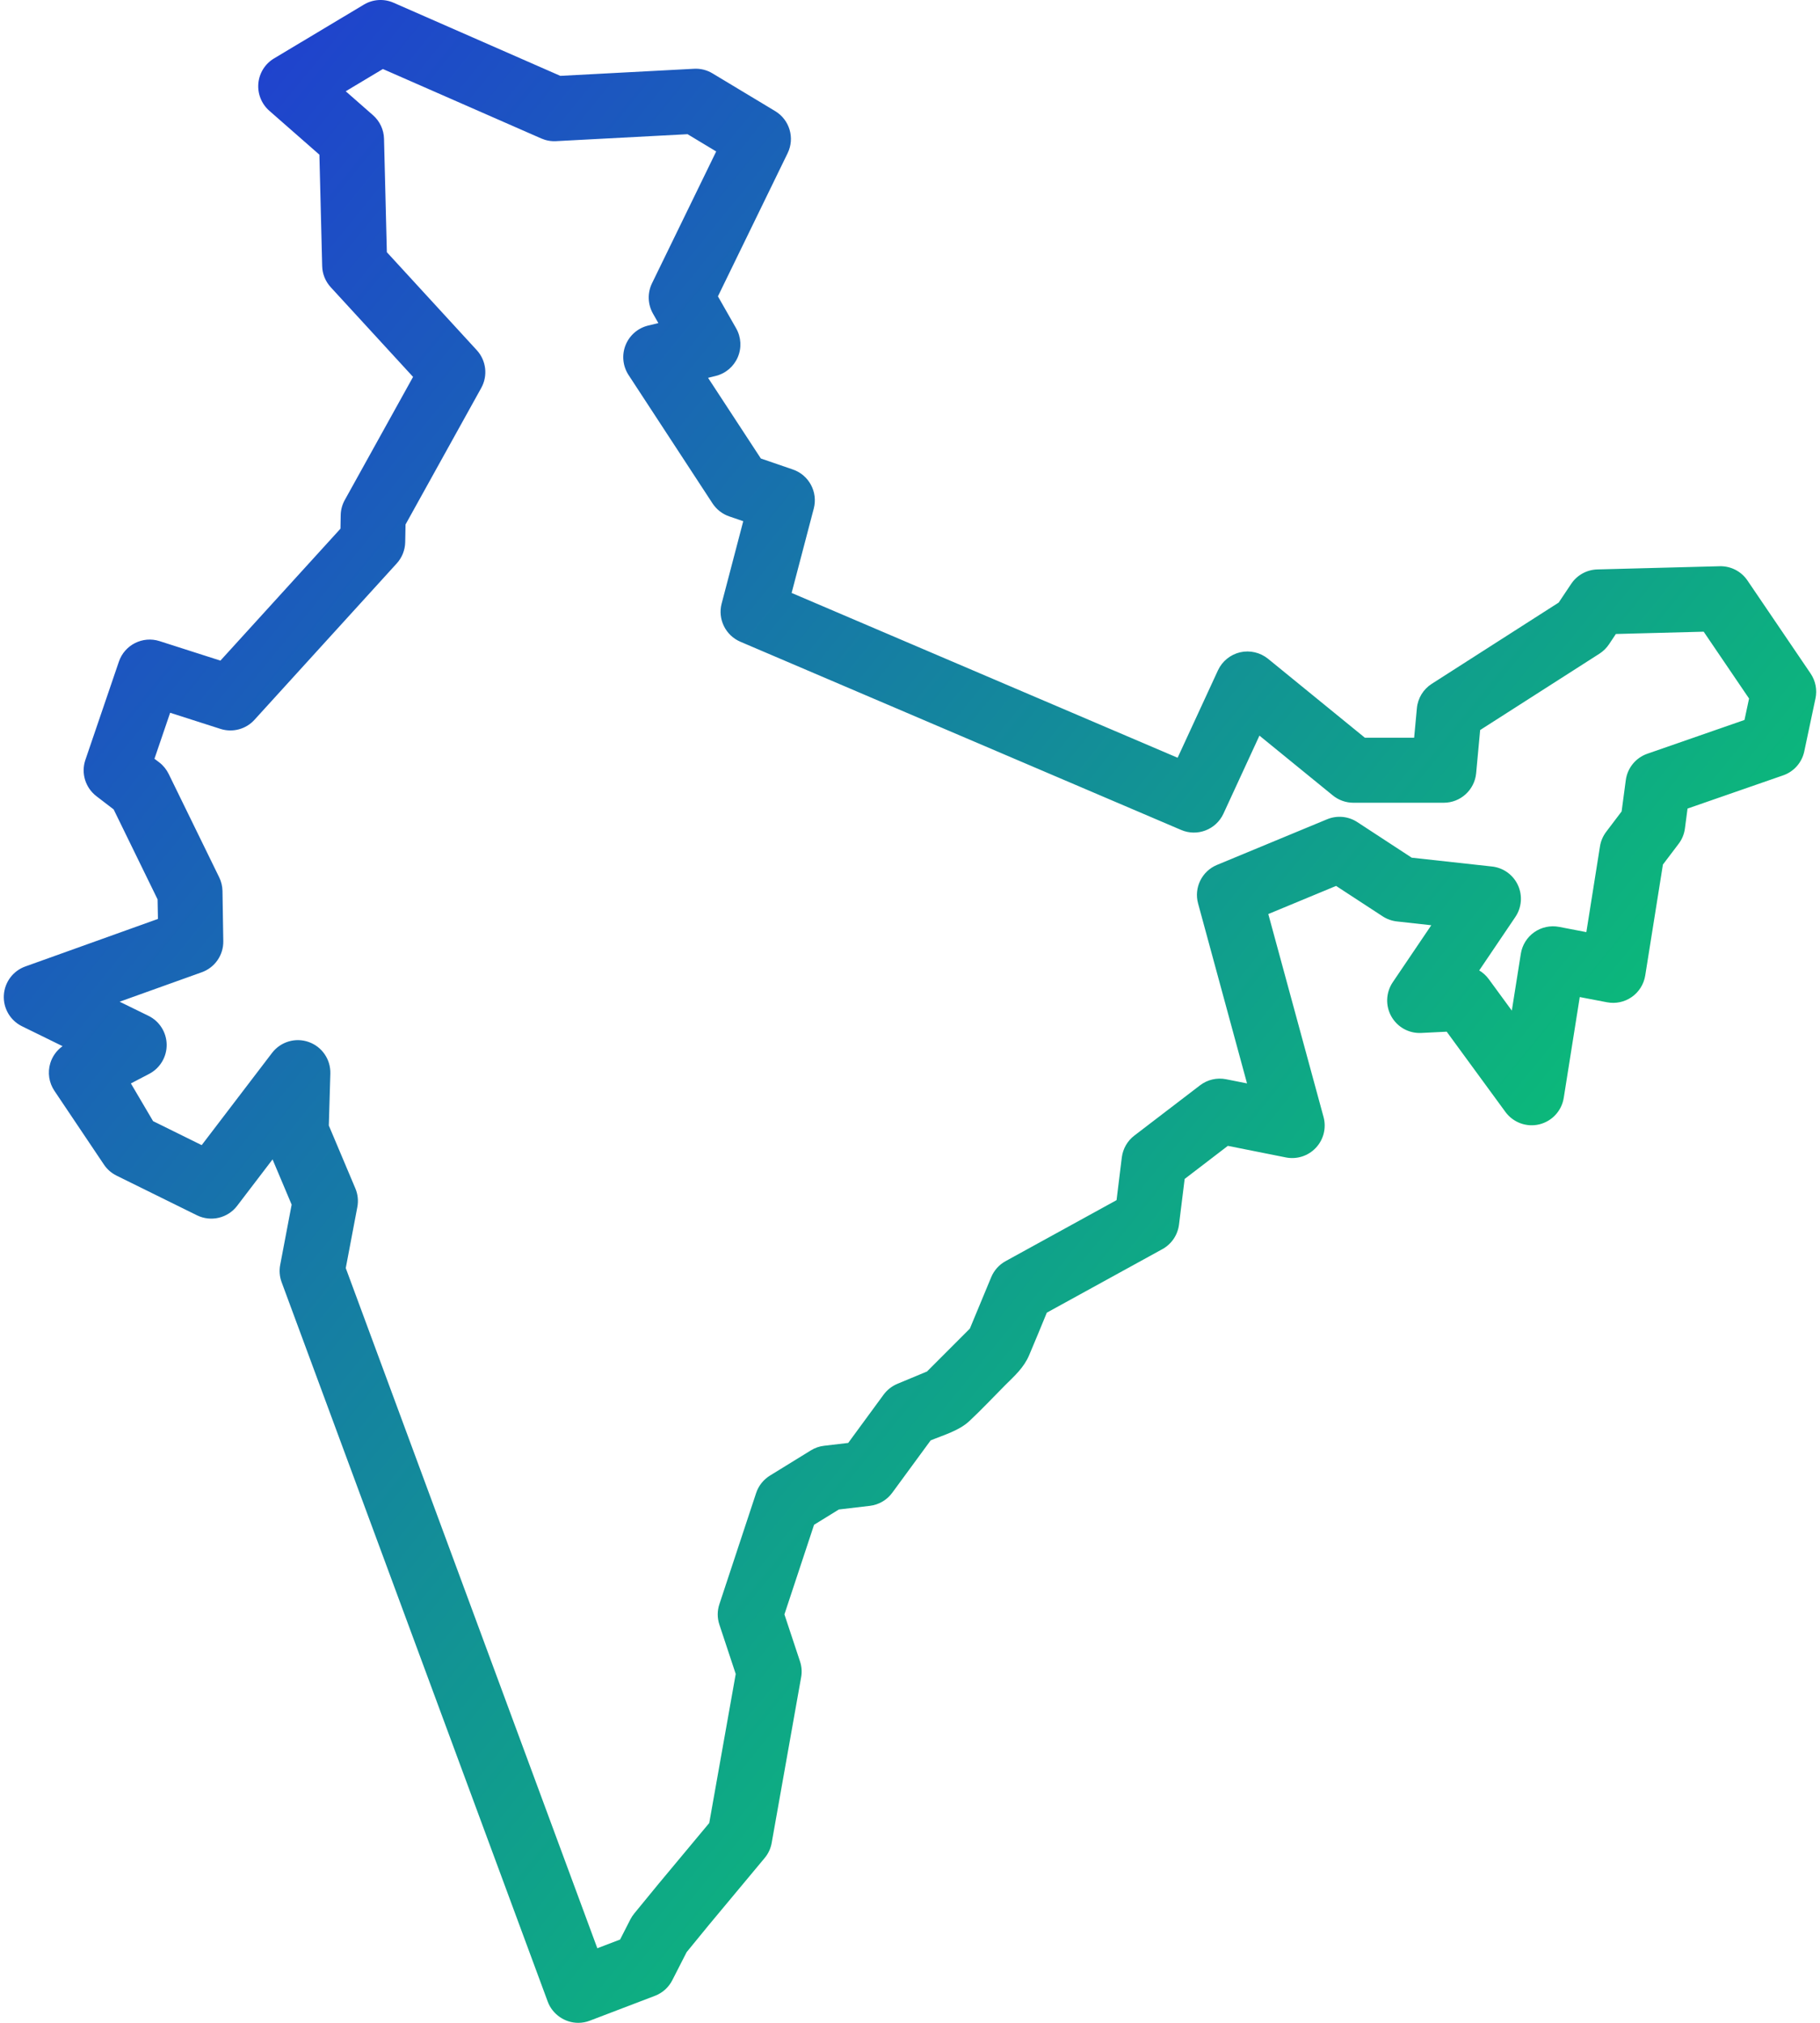 <?xml version="1.0" encoding="UTF-8"?>
<svg xmlns="http://www.w3.org/2000/svg" width="45" height="50" viewBox="0 0 45 50" fill="none">
  <path d="M44.767 16.647L43.206 14.348C43.053 14.122 42.795 13.989 42.521 13.996L39.495 14.075C39.234 14.082 38.993 14.215 38.848 14.432L38.539 14.894L35.4 16.903C35.192 17.036 35.056 17.258 35.033 17.505L34.965 18.235H33.747L31.352 16.283C31.159 16.127 30.904 16.068 30.663 16.123C30.421 16.18 30.219 16.344 30.114 16.57L29.117 18.73L19.573 14.656L20.121 12.569C20.227 12.162 20.002 11.741 19.604 11.605L18.812 11.333L17.507 9.339L17.694 9.293C17.939 9.234 18.141 9.062 18.241 8.831C18.341 8.599 18.326 8.334 18.201 8.115L17.751 7.325L19.474 3.787C19.657 3.412 19.523 2.961 19.166 2.746L17.617 1.814C17.48 1.731 17.322 1.691 17.16 1.7L13.854 1.875L9.732 0.068C9.494 -0.037 9.22 -0.02 8.997 0.114L6.776 1.444C6.555 1.576 6.411 1.805 6.388 2.061C6.365 2.317 6.466 2.568 6.659 2.738L7.897 3.823L7.966 6.576C7.97 6.77 8.046 6.956 8.177 7.099L10.213 9.316L8.525 12.359C8.461 12.474 8.426 12.602 8.424 12.733L8.418 13.068L5.45 16.329L3.945 15.847C3.529 15.714 3.081 15.939 2.94 16.353L2.111 18.783C2 19.109 2.11 19.47 2.384 19.68L2.81 20.007L3.896 22.23L3.905 22.714L0.626 23.889C0.322 23.998 0.113 24.278 0.095 24.601C0.077 24.923 0.254 25.225 0.544 25.367L1.547 25.859C1.403 25.961 1.295 26.109 1.243 26.281C1.173 26.512 1.211 26.762 1.345 26.962L2.57 28.786C2.648 28.903 2.756 28.997 2.882 29.059L4.869 30.039C5.214 30.209 5.63 30.111 5.863 29.806L6.739 28.658L7.211 29.776L6.928 31.264C6.9 31.407 6.913 31.555 6.963 31.692L13.543 49.476C13.658 49.787 13.964 50 14.296 50C14.393 50 14.491 49.983 14.583 49.947L16.194 49.332C16.38 49.261 16.533 49.124 16.623 48.946L16.977 48.253L17.526 47.582L18.906 45.926C18.996 45.819 19.056 45.69 19.08 45.553L19.808 41.458C19.832 41.327 19.822 41.191 19.78 41.065L19.395 39.904L20.128 37.689L20.741 37.311L21.507 37.221C21.728 37.195 21.929 37.078 22.061 36.898L23.01 35.604C23.331 35.47 23.708 35.367 23.966 35.127C24.271 34.843 24.557 34.536 24.851 34.241C25.087 34.006 25.314 33.808 25.446 33.497C25.595 33.148 25.738 32.797 25.883 32.446L28.74 30.876C28.966 30.752 29.119 30.527 29.151 30.27L29.291 29.141L30.359 28.323L31.793 28.609C32.065 28.663 32.347 28.573 32.537 28.369C32.727 28.166 32.798 27.878 32.725 27.61L31.359 22.593L33.035 21.898L34.187 22.65C34.293 22.719 34.413 22.762 34.539 22.776L35.389 22.87L34.436 24.279C34.266 24.532 34.252 24.858 34.401 25.123C34.551 25.389 34.835 25.547 35.141 25.532L35.77 25.501L37.222 27.485C37.414 27.747 37.744 27.868 38.059 27.792C38.374 27.716 38.613 27.457 38.664 27.137L39.06 24.645L39.734 24.774C39.948 24.815 40.169 24.768 40.347 24.643C40.525 24.518 40.645 24.326 40.679 24.111L41.116 21.37L41.504 20.858C41.588 20.748 41.642 20.617 41.66 20.479L41.725 19.986L44.089 19.165C44.355 19.073 44.553 18.848 44.611 18.573L44.888 17.265C44.934 17.051 44.89 16.828 44.767 16.647ZM43.133 17.796L40.73 18.631C40.444 18.731 40.238 18.983 40.198 19.284L40.095 20.057L39.714 20.56C39.634 20.665 39.581 20.788 39.56 20.919L39.223 23.04L38.547 22.91C38.334 22.87 38.113 22.917 37.935 23.042C37.757 23.167 37.637 23.359 37.603 23.574L37.38 24.98L36.811 24.203C36.746 24.114 36.665 24.041 36.574 23.987L37.467 22.666C37.625 22.433 37.649 22.134 37.531 21.879C37.413 21.623 37.169 21.448 36.889 21.418L34.905 21.2L33.559 20.32C33.337 20.175 33.058 20.149 32.812 20.251L30.09 21.379C29.717 21.534 29.516 21.942 29.623 22.332L30.833 26.779L30.317 26.677C30.09 26.631 29.855 26.686 29.672 26.826L28.047 28.069C27.875 28.2 27.764 28.395 27.737 28.609L27.607 29.665L24.863 31.173C24.703 31.261 24.578 31.401 24.508 31.569L23.98 32.84L22.921 33.9L22.186 34.206C22.051 34.263 21.934 34.355 21.847 34.473L20.972 35.666L20.377 35.736C20.261 35.749 20.149 35.788 20.049 35.85L19.036 36.474C18.875 36.574 18.754 36.726 18.695 36.906L17.787 39.652C17.732 39.816 17.732 39.993 17.787 40.157L18.191 41.377L17.536 45.061L16.288 46.558L15.679 47.301C15.643 47.346 15.611 47.394 15.585 47.445L15.332 47.941L14.769 48.156L8.549 31.344L8.835 29.837C8.865 29.681 8.848 29.52 8.786 29.374L8.13 27.82L8.168 26.537C8.178 26.188 7.962 25.872 7.633 25.756C7.304 25.639 6.938 25.749 6.726 26.026L4.987 28.305L3.785 27.712L3.236 26.78L3.69 26.543C3.958 26.402 4.125 26.123 4.121 25.82C4.117 25.517 3.943 25.242 3.671 25.109L3.291 24.923L2.958 24.76L4.989 24.032C5.313 23.916 5.527 23.607 5.521 23.262L5.501 22.024C5.499 21.906 5.471 21.79 5.419 21.684L4.171 19.131C4.116 19.019 4.037 18.921 3.938 18.845L3.819 18.755L4.207 17.618L5.452 18.017C5.752 18.113 6.08 18.025 6.291 17.793L9.81 13.926C9.941 13.782 10.015 13.595 10.019 13.4L10.027 12.964L11.899 9.589C12.067 9.286 12.022 8.911 11.789 8.656L9.565 6.234L9.495 3.431C9.49 3.207 9.391 2.995 9.222 2.847L8.548 2.256L9.467 1.706L13.384 3.423C13.499 3.473 13.623 3.496 13.749 3.489L17 3.317L17.708 3.744L16.121 7.002C16.005 7.241 16.014 7.521 16.145 7.752L16.278 7.986L16.023 8.048C15.769 8.11 15.562 8.292 15.466 8.534C15.37 8.777 15.399 9.051 15.541 9.269L17.618 12.444C17.716 12.593 17.861 12.706 18.03 12.764L18.377 12.883L17.843 14.919C17.742 15.304 17.939 15.705 18.305 15.862L29.205 20.515C29.604 20.686 30.067 20.507 30.25 20.112L31.14 18.183L32.954 19.661C33.098 19.778 33.277 19.842 33.462 19.842H35.697C36.112 19.842 36.459 19.526 36.498 19.113L36.597 18.045L39.548 16.157C39.641 16.097 39.721 16.018 39.783 15.926L39.953 15.671L42.124 15.614L43.246 17.266L43.133 17.796Z" fill="url(#paint0_linear_185_497)"></path>
  <defs>
    <linearGradient id="paint0_linear_185_497" x1="2.99" y1="6.064" x2="47.707" y2="42.492" gradientUnits="userSpaceOnUse">
      <stop stop-color="#1F43CD"></stop>
      <stop offset="1" stop-color="#04E759"></stop>
    </linearGradient>
  </defs>
</svg>
